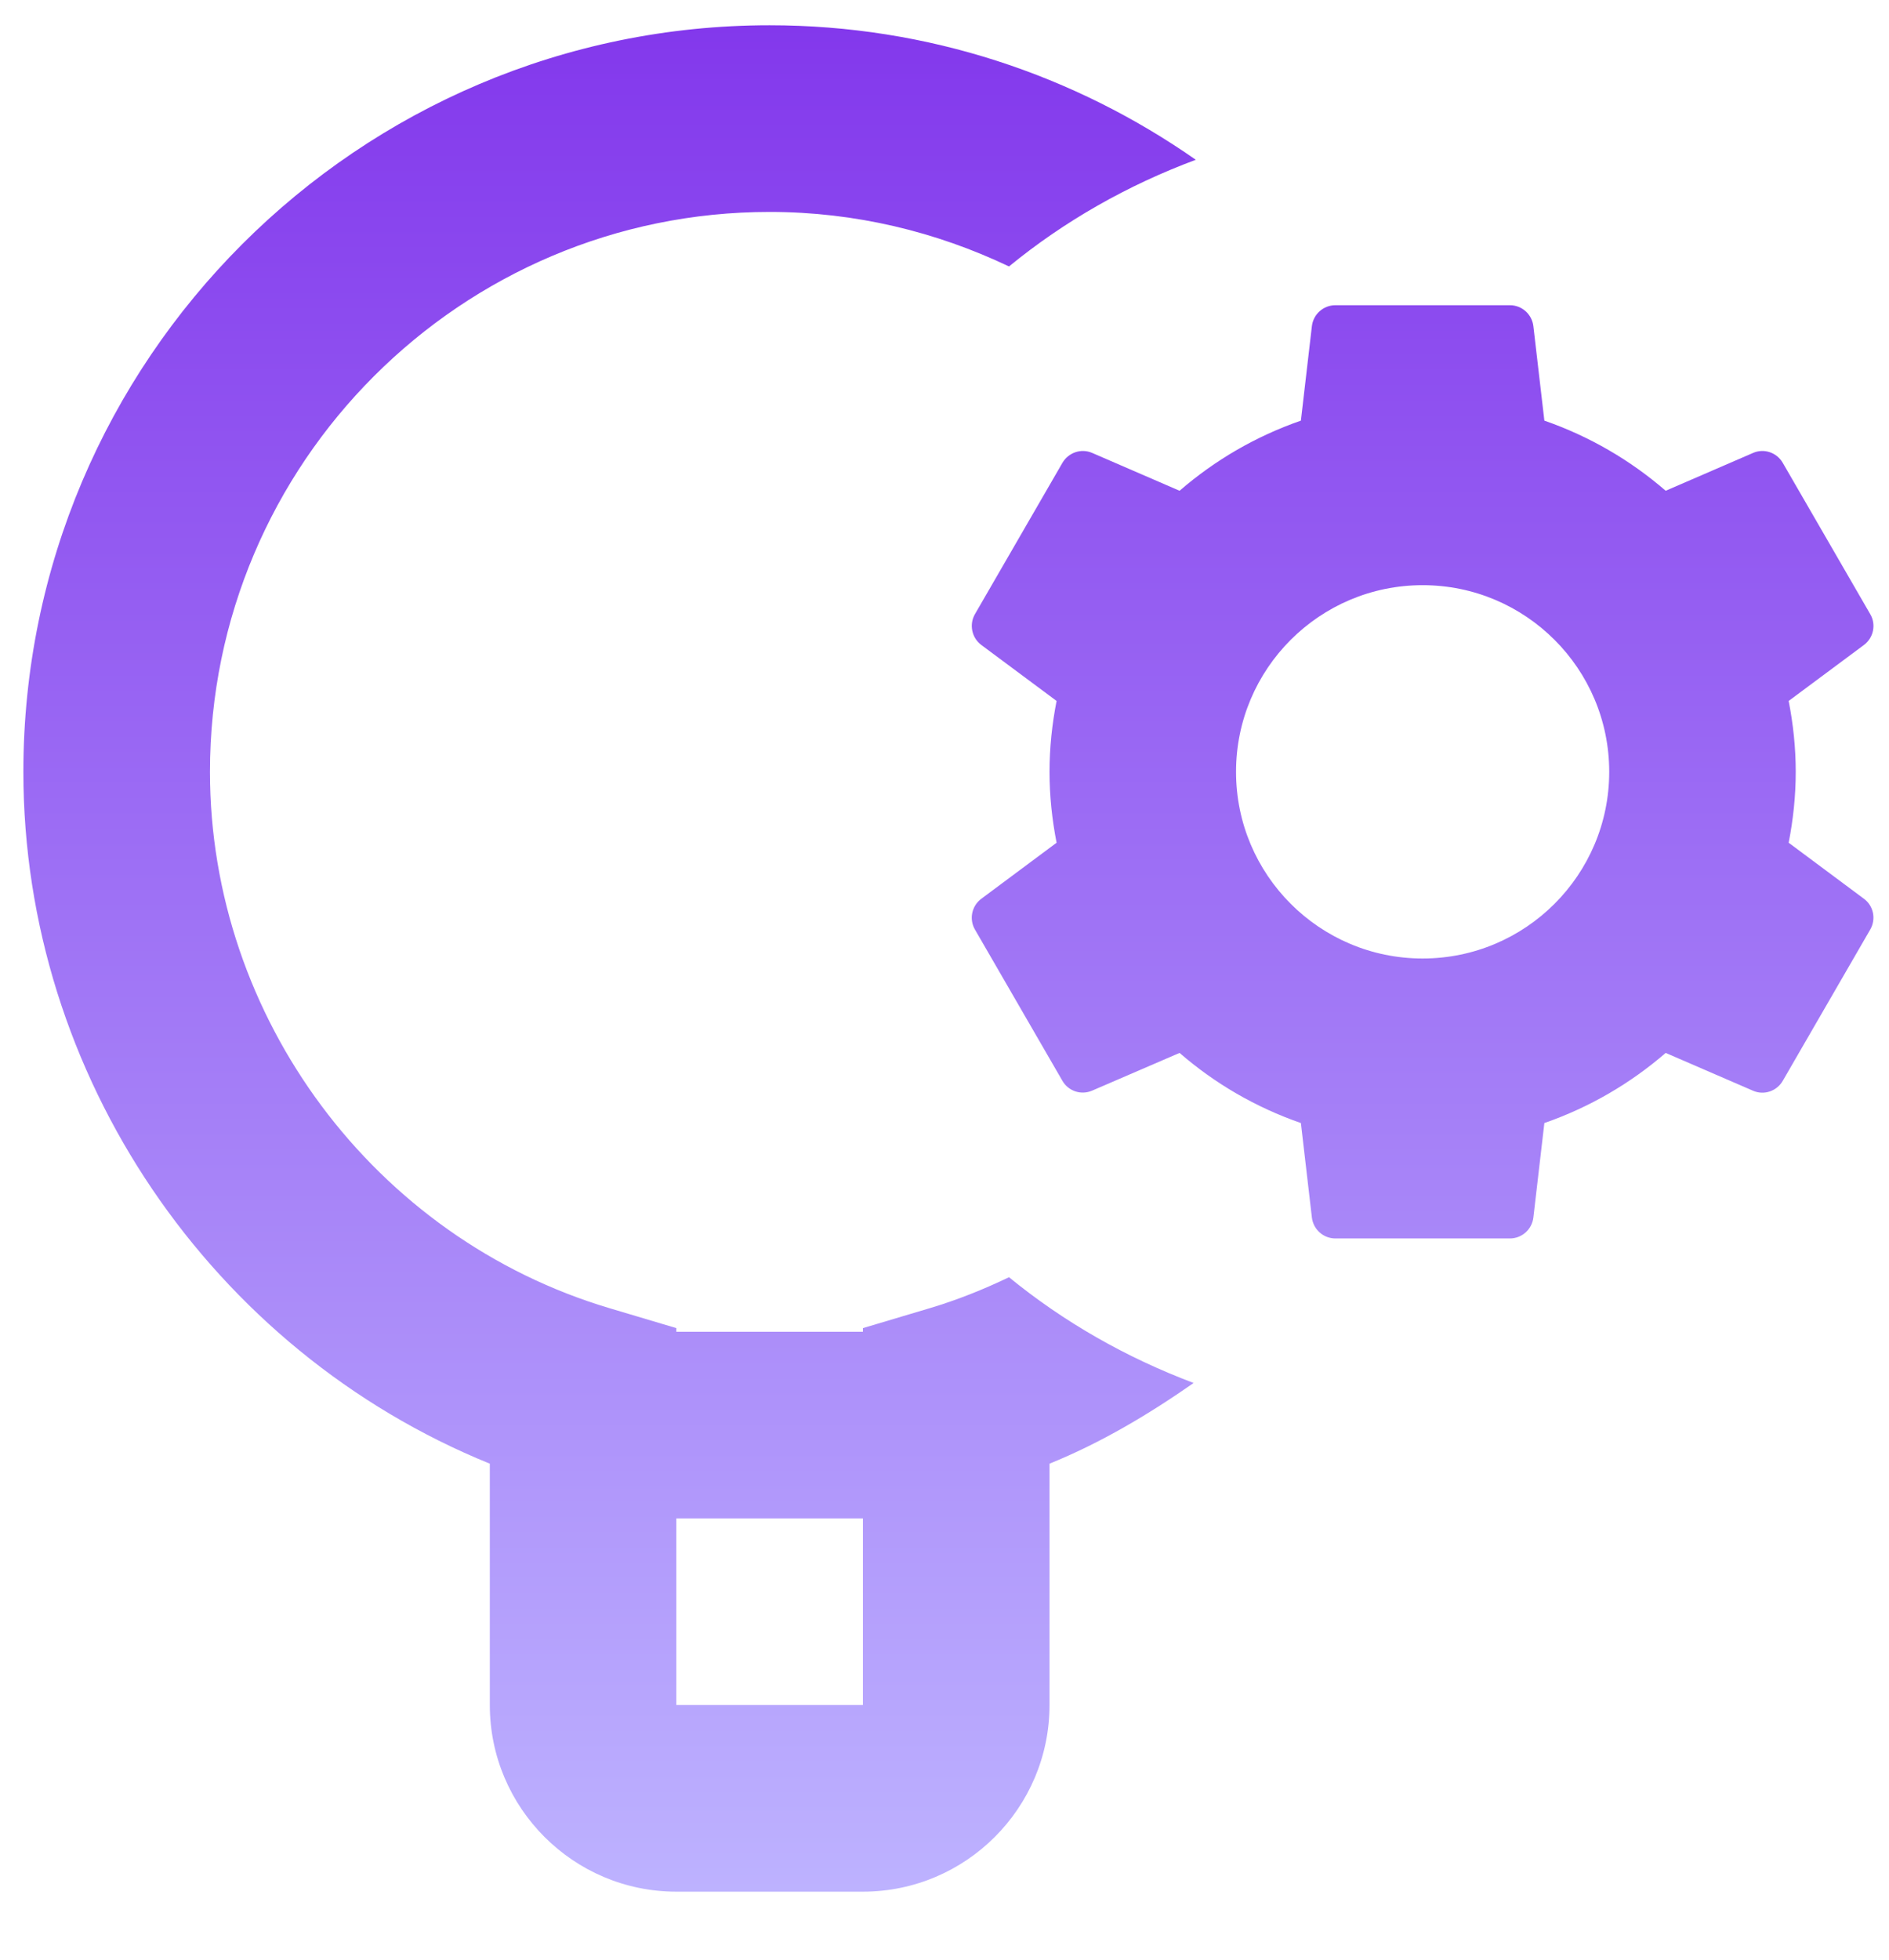 <?xml version="1.0" encoding="UTF-8"?>
<svg xmlns="http://www.w3.org/2000/svg" width="27" height="28" viewBox="0 0 27 28" fill="none">
  <path d="M11.001 0.361C5.119 0.361 0.334 5.147 0.334 11.028C0.334 15.371 3.03 19.3 7.001 20.913V24.361C7.001 25.832 8.197 27.028 9.667 27.028H12.334C13.805 27.028 15.001 25.832 15.001 24.361V20.913C15.741 20.613 16.418 20.208 17.061 19.76C16.096 19.397 15.205 18.889 14.422 18.249C14.059 18.423 13.68 18.575 13.287 18.692L12.334 18.976V19.028H9.667V18.976L8.714 18.692C5.35 17.691 3.001 14.539 3.001 11.028C3.001 6.616 6.589 3.028 11.001 3.028C12.226 3.028 13.384 3.313 14.422 3.807C15.213 3.159 16.116 2.646 17.092 2.283C15.363 1.075 13.266 0.361 11.001 0.361ZM19.087 4.361C18.915 4.361 18.771 4.49 18.751 4.661L18.594 6.01C17.949 6.234 17.365 6.575 16.86 7.012L15.61 6.471C15.453 6.403 15.271 6.466 15.185 6.614L13.935 8.775C13.85 8.923 13.889 9.113 14.027 9.216L15.102 10.015C15.038 10.344 15.001 10.681 15.001 11.028C15.001 11.375 15.038 11.712 15.102 12.041L14.027 12.841C13.889 12.943 13.849 13.133 13.935 13.281L15.185 15.442C15.271 15.591 15.453 15.651 15.61 15.583L16.86 15.044C17.365 15.482 17.949 15.822 18.594 16.046L18.751 17.395C18.771 17.566 18.915 17.695 19.087 17.695H21.581C21.753 17.695 21.897 17.566 21.917 17.395L22.074 16.046C22.719 15.822 23.303 15.481 23.808 15.044L25.058 15.585C25.215 15.653 25.397 15.59 25.482 15.442L26.732 13.281C26.818 13.131 26.779 12.942 26.641 12.841L25.566 12.041C25.63 11.712 25.667 11.375 25.667 11.028C25.667 10.681 25.63 10.344 25.566 10.015L26.641 9.216C26.779 9.113 26.819 8.923 26.732 8.775L25.482 6.614C25.397 6.466 25.215 6.403 25.058 6.471L23.808 7.012C23.303 6.575 22.719 6.234 22.074 6.01L21.917 4.661C21.897 4.49 21.753 4.361 21.581 4.361H19.087ZM20.334 8.361C21.806 8.361 23.001 9.555 23.001 11.028C23.001 12.5 21.806 13.695 20.334 13.695C18.862 13.695 17.667 12.5 17.667 11.028C17.667 9.555 18.862 8.361 20.334 8.361ZM9.667 21.695H12.334V24.361H9.667V21.695Z" fill="url(#paint0_linear_5867_11492)"></path>
  <defs>
    <linearGradient id="paint0_linear_5867_11492" x1="13.556" y1="0.361" x2="13.556" y2="27.028" gradientUnits="userSpaceOnUse">
      <stop stop-color="#8338EC"></stop>
      <stop offset="1" stop-color="#BDB2FF"></stop>
    </linearGradient>
  </defs>
</svg>
